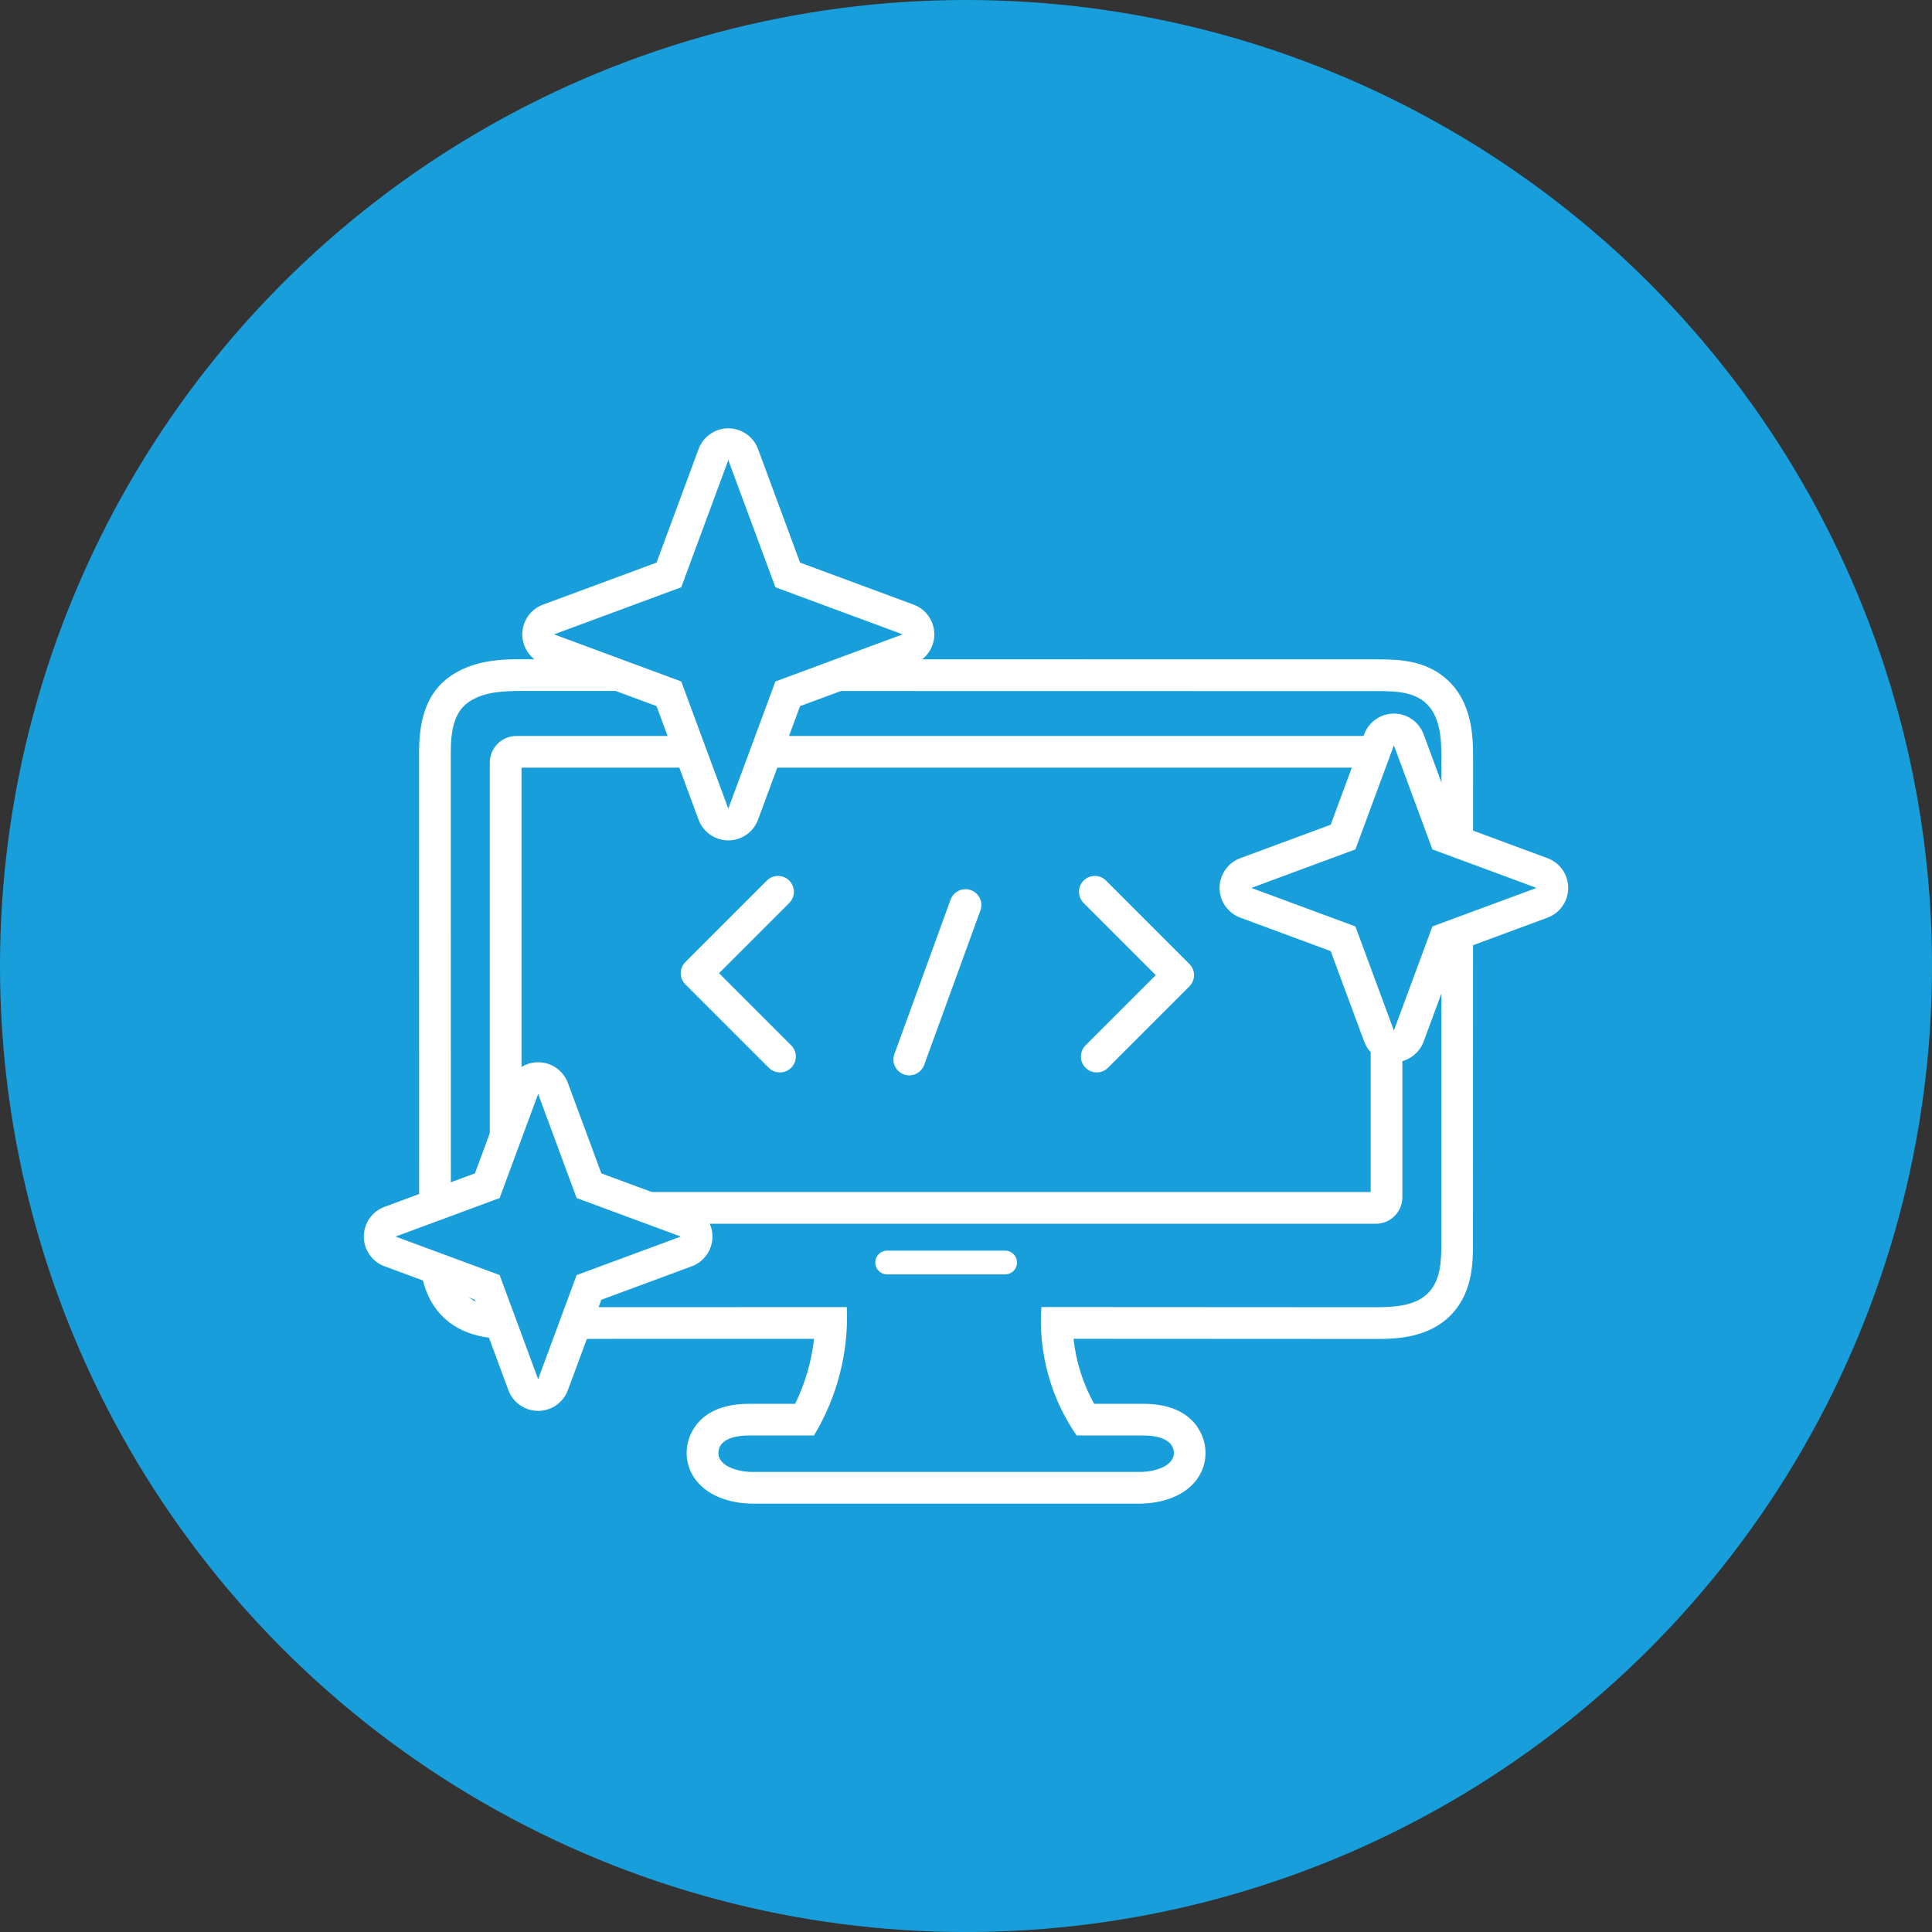 <?xml version="1.0" encoding="UTF-8"?>
<svg id="Ebene_1" data-name="Ebene 1" xmlns="http://www.w3.org/2000/svg" viewBox="0 0 60.957 60.957">
  <rect x="0" y="0" width="60.957" height="60.957" fill="#333333" stroke="none"/>
  <defs>
    <style>
      .cls-1 {
        fill: #189fdb;
      }

      .cls-2 {
        fill: #fff;
      }

      .cls-3, .cls-4 {
        fill: none;
        stroke: #fff;
        stroke-linecap: round;
        stroke-linejoin: round;
      }

      .cls-4 {
        stroke-width: .75px;
      }
    </style>
  </defs>
  <circle class="cls-1" cx="30.479" cy="30.479" r="30.479"/>
  <g>
    <line class="cls-4" x1="27.991" y1="39.834" x2="31.712" y2="39.834"/>
    <path class="cls-2" d="M16.475,21.8h.005c9.001.002,18.002.003,27.003.005.154 0.0.312.002.468.012.366.026.724.103 1.0.335.49.412.528,1.14.528,1.781-.001,5.1-.002,10.2-.003,15.299-0.0.535-.019,1.124-.377,1.522-.409.456-1.099.491-1.713.491-.003,0-.006,0-.009-0-3.506-.002-7.013-.004-10.519-.006-.104,1.424.296,2.88,1.111,4.052.7 0,1.401 0,2.101.001.39 0.0.895.091.96.476.08.476-.585.674-1.068.674-4.073 0-8.146 0-12.219 0-.485,0-1.155-.202-1.07-.68.068-.381.568-.47.955-.47.684-0,1.368-0,2.052-0.0.735-1.209,1.101-2.638,1.038-4.051-3.499.001-6.998.002-10.498.003h-.005c-.524,0-1.098-.019-1.491-.365-.464-.408-.499-1.107-.499-1.725-.001-5.035-.002-10.07-.003-15.105-0-.653-.032-1.492.572-1.903.482-.328,1.118-.345,1.68-.345M16.479,20.8h-.005c-.554,0-1.48,0-2.243.519-1.014.69-1.011,1.91-1.009,2.639l0.0.091.003,15.105c0.0.607 0,1.738.838,2.475.698.615,1.608.615,2.152.615l9.471-.002c-.081.711-.284,1.41-.598,2.051l-1.46 0c-1.586 0-1.886.991-1.94,1.294-.075.422.035.835.31,1.164.537.642,1.471.691,1.744.691l12.219-0c.272,0,1.2-.049,1.736-.683.275-.325.388-.735.318-1.156-.051-.307-.344-1.31-1.946-1.311l-1.548-0c-.35-.628-.573-1.334-.65-2.051l9.498.005c.616,0,1.735,0,2.473-.824.632-.705.632-1.634.632-2.19l.002-7.65.002-7.65c0-.63 0-1.802-.885-2.546-.531-.447-1.153-.538-1.574-.567-.18-.013-.361-.015-.538-.015l-13.503-.002-13.5-.002h0Z"/>
    <path class="cls-2" d="M43.247,24.221v13.389h-26.792v-13.389h26.792M43.408,23.221h-27.115c-.463,0-.839.375-.839.839v13.712c0,.463.375.839.839.839h27.115c.463,0,.839-.375.839-.839v-13.712c0-.463-.375-.839-.839-.839h0Z"/>
    <g>
      <path class="cls-1" d="M16.979,44.016c-.209,0-.396-.13-.469-.327l-1.136-3.069-3.069-1.136c-.196-.072-.327-.259-.327-.469s.13-.396.327-.469l3.069-1.136,1.136-3.069c.072-.196.259-.327.469-.327s.396.13.469.327l1.136,3.069,3.069,1.136c.196.072.327.259.327.469s-.13.396-.327.469l-3.069,1.136-1.136,3.069c-.072.196-.259.327-.469.327Z"/>
      <path class="cls-2" d="M16.979,34.515l1.215,3.285,3.285,1.215-3.285,1.215-1.215,3.285-1.215-3.285-3.285-1.215,3.285-1.215,1.215-3.285M16.979,33.515c-.418,0-.793.261-.938.653l-1.056,2.853-2.853,1.056c-.392.145-.653.519-.653.938s.261.793.653.938l2.853,1.056,1.056,2.853c.145.392.519.653.938.653s.793-.261.938-.653l1.056-2.853,2.853-1.056c.392-.145.653-.519.653-.938s-.261-.793-.653-.938l-2.853-1.056-1.056-2.853c-.145-.392-.519-.653-.938-.653h0Z"/>
    </g>
    <g>
      <path class="cls-1" d="M43.979,33.016c-.209,0-.396-.13-.469-.327l-1.136-3.069-3.069-1.136c-.196-.072-.327-.259-.327-.469s.13-.396.327-.469l3.069-1.136,1.136-3.069c.072-.196.259-.327.469-.327s.396.13.469.327l1.136,3.069,3.069,1.136c.196.072.327.259.327.469s-.13.396-.327.469l-3.069,1.136-1.136,3.069c-.072.196-.259.327-.469.327Z"/>
      <path class="cls-2" d="M43.979,23.515l1.215,3.285,3.285,1.215-3.285,1.215-1.215,3.285-1.215-3.285-3.285-1.215,3.285-1.215,1.215-3.285M43.979,22.515c-.418,0-.793.261-.938.653l-1.056,2.853-2.853,1.056c-.392.145-.653.519-.653.938s.261.793.653.938l2.853,1.056,1.056,2.853c.145.392.519.653.938.653s.793-.261.938-.653l1.056-2.853,2.853-1.056c.392-.145.653-.519.653-.938s-.261-.793-.653-.938l-2.853-1.056-1.056-2.853c-.145-.392-.519-.653-.938-.653h0Z"/>
    </g>
    <g>
      <path class="cls-1" d="M22.979,26.016c-.209,0-.396-.13-.469-.327l-1.406-3.799-3.798-1.406c-.196-.072-.327-.26-.327-.469s.13-.396.327-.469l3.798-1.406,1.406-3.799c.072-.196.26-.327.469-.327h0c.209,0,.396.13.469.327l1.406,3.799,3.799,1.406c.196.072.327.259.327.469s-.13.396-.327.469l-3.799,1.406-1.406,3.799c-.072.196-.259.327-.469.327Z"/>
      <path class="cls-2" d="M22.979,14.515l1.486,4.014,4.014,1.486-4.014,1.486-1.486,4.014-1.485-4.014-4.015-1.486,4.015-1.486,1.485-4.014M22.979,13.515c-.418,0-.793.261-.938.653l-1.326,3.583-3.583,1.326c-.392.145-.653.519-.653.938s.261.793.653.938l3.583,1.326,1.326,3.583c.145.392.519.653.938.653s.793-.261.938-.653l1.326-3.583,3.583-1.326c.392-.145.653-.519.653-.938s-.261-.793-.653-.938l-3.583-1.326-1.326-3.583c-.145-.392-.519-.653-.938-.653h0Z"/>
    </g>
    <polyline class="cls-3" points="24.548 28.137 21.979 30.706 24.609 33.336"/>
    <polyline class="cls-3" points="34.604 33.336 37.173 30.767 34.543 28.137"/>
    <line class="cls-3" x1="30.463" y1="28.555" x2="28.689" y2="33.429"/>
  </g>
</svg>